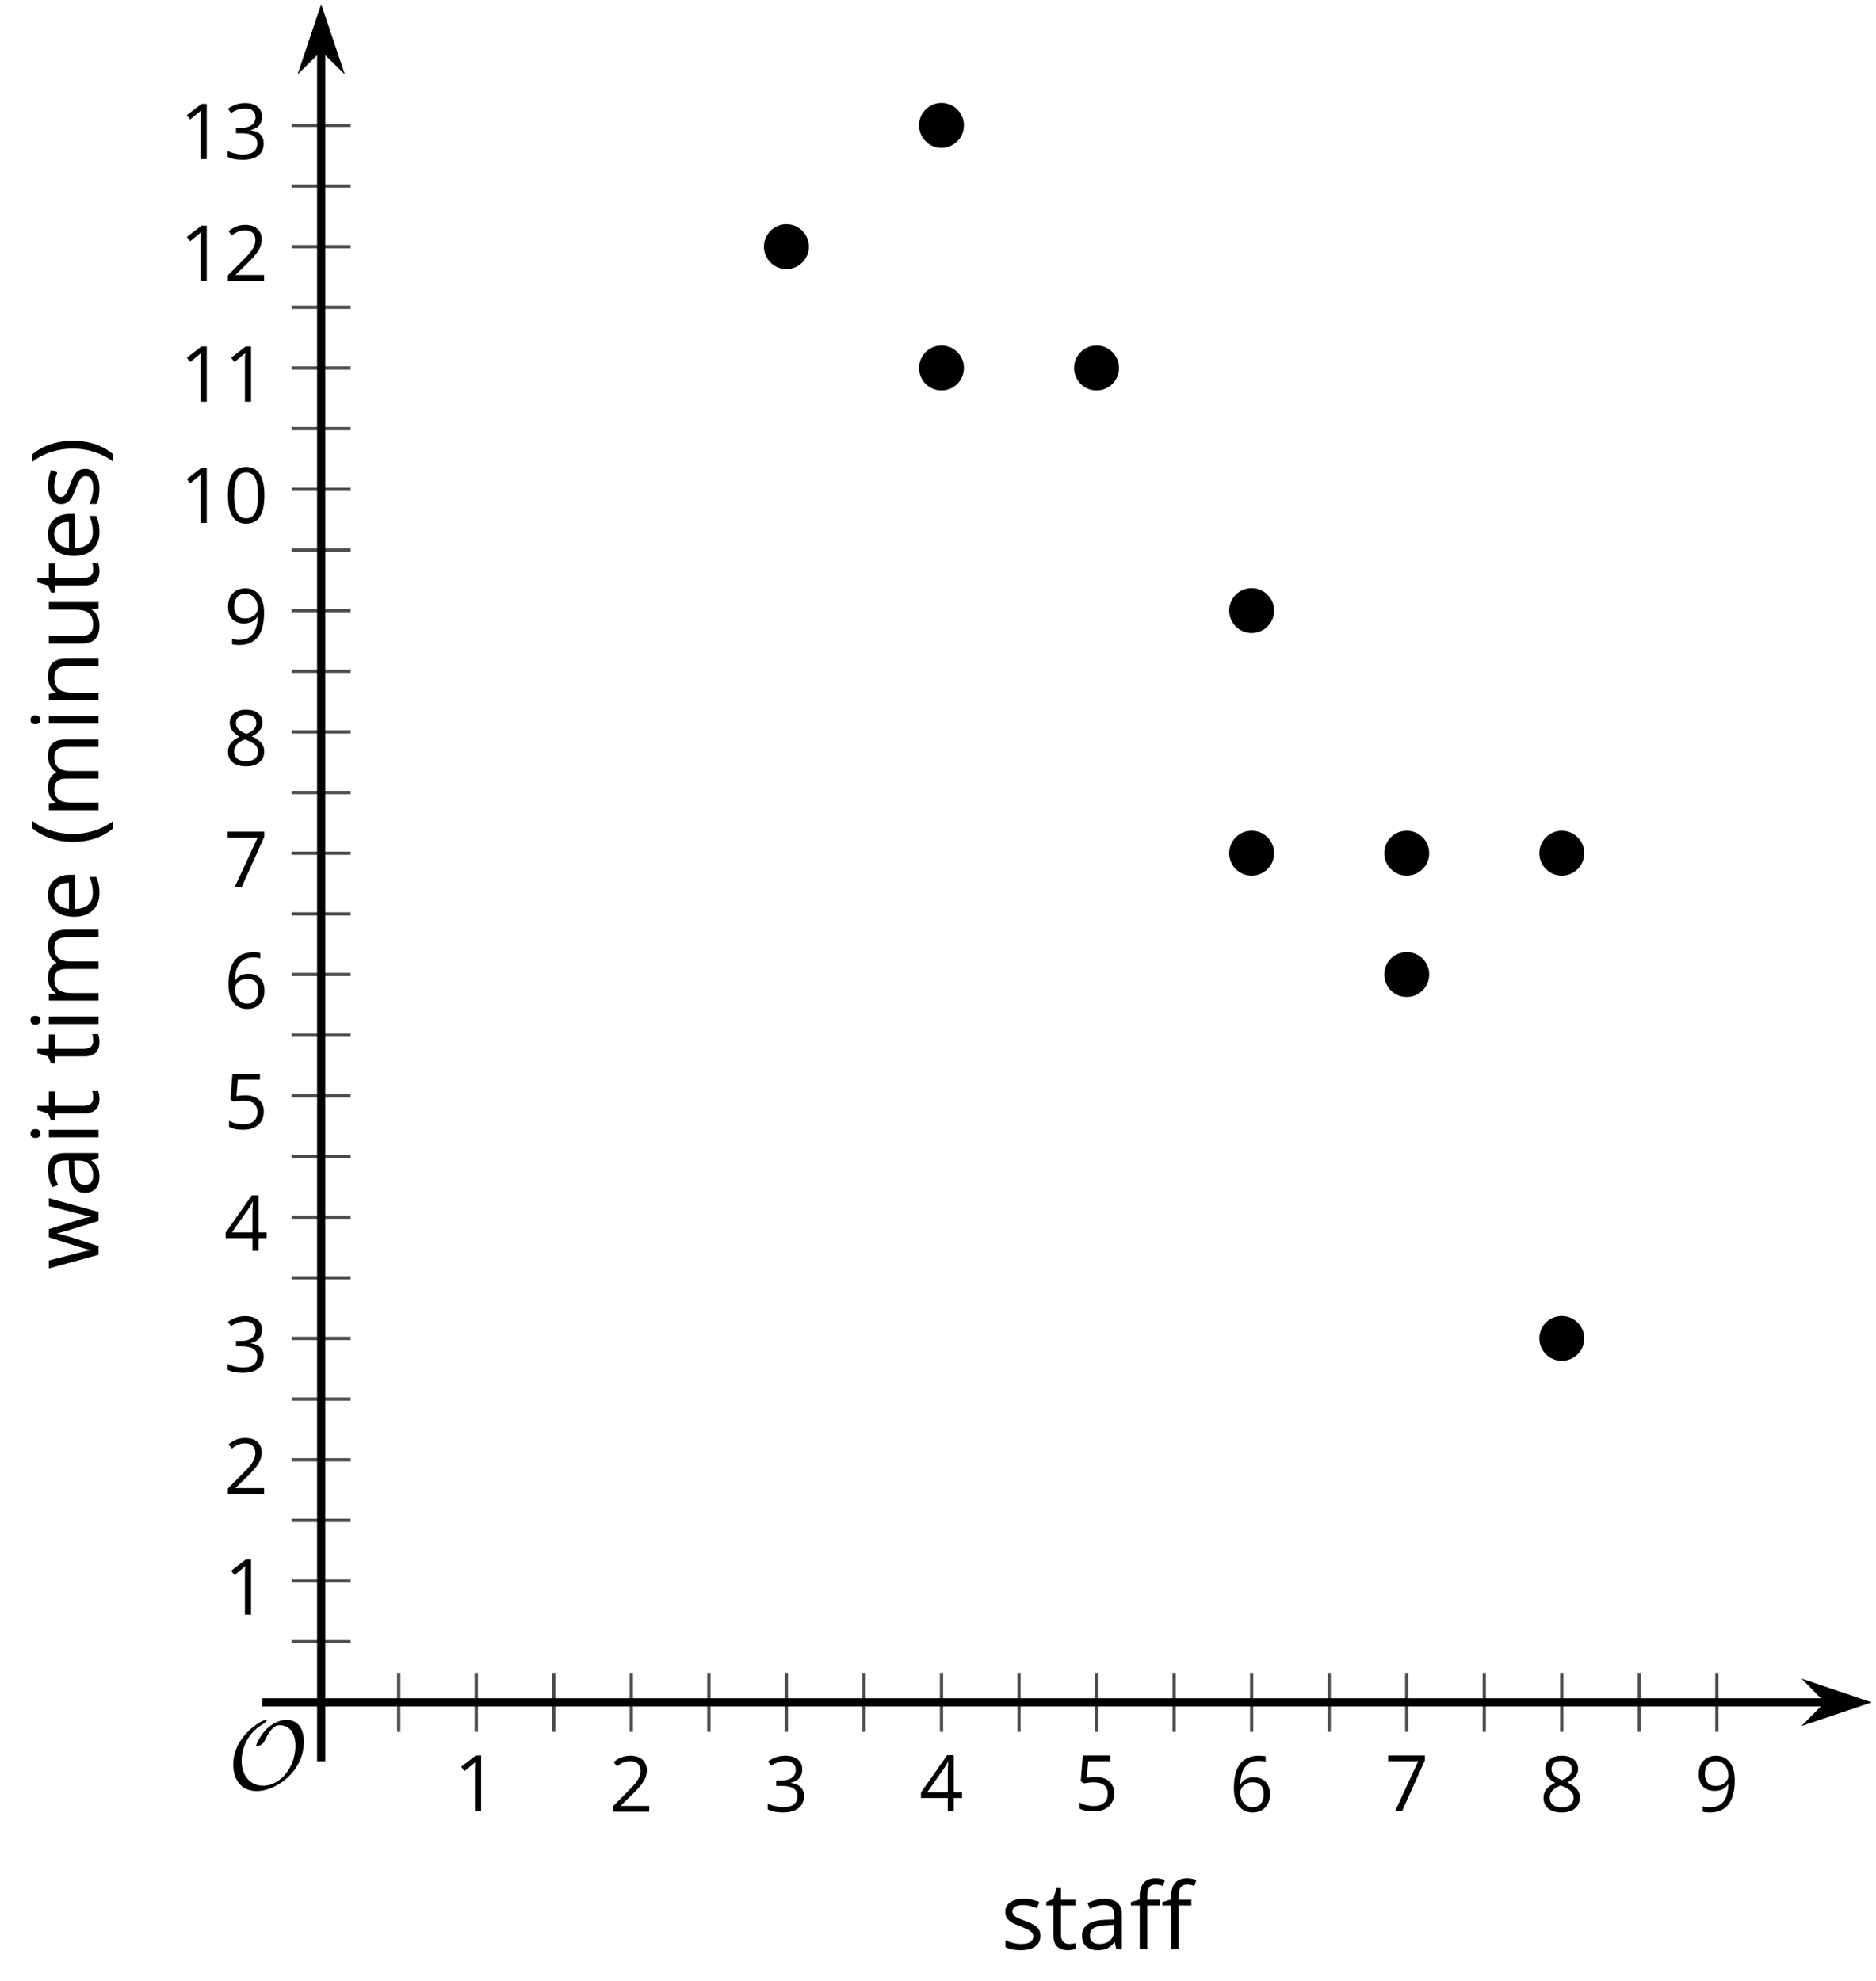 <?xml version='1.0' encoding='UTF-8'?>
<!-- This file was generated by dvisvgm 2.1.3 -->
<svg height='241.682pt' version='1.1' viewBox='-72 -72 228.846 241.682' width='228.846pt' xmlns='http://www.w3.org/2000/svg' xmlns:xlink='http://www.w3.org/1999/xlink'>
<defs>
<clipPath id='clip1'>
<path d='M-32.82 135.668H156.352V-71.504H-32.82Z'/>
</clipPath>
<path d='M9.289 -5.762C9.289 -7.281 8.62 -8.428 7.161 -8.428C5.918 -8.428 4.866 -7.424 4.782 -7.352C3.826 -6.408 3.467 -5.332 3.467 -5.308C3.467 -5.236 3.527 -5.224 3.587 -5.224C3.814 -5.224 4.005 -5.344 4.184 -5.475C4.399 -5.631 4.411 -5.667 4.543 -5.942C4.651 -6.181 4.926 -6.767 5.368 -7.269C5.655 -7.592 5.894 -7.771 6.372 -7.771C7.532 -7.771 8.273 -6.814 8.273 -5.248C8.273 -2.809 6.539 -0.395 4.328 -0.395C2.63 -0.395 1.698 -1.745 1.698 -3.455C1.698 -5.081 2.534 -6.874 4.28 -7.902C4.399 -7.974 4.758 -8.189 4.758 -8.345C4.758 -8.428 4.663 -8.428 4.639 -8.428C4.22 -8.428 0.681 -6.528 0.681 -2.941C0.681 -1.267 1.554 0.263 3.539 0.263C5.87 0.263 9.289 -2.08 9.289 -5.762Z' id='g0-79'/>
<path d='M6.28 -4.452V-5.046H4.995V-5.373C4.995 -5.797 5.064 -6.105 5.203 -6.298C5.341 -6.487 5.553 -6.584 5.843 -6.584C6.05 -6.584 6.303 -6.538 6.598 -6.441L6.796 -7.053C6.436 -7.159 6.123 -7.215 5.856 -7.215C4.774 -7.215 4.231 -6.593 4.231 -5.355V-5.074L3.329 -4.797V-4.452H4.231V0H4.995V-4.452H6.28ZM3.085 -4.452V-5.046H1.8V-5.373C1.8 -5.797 1.869 -6.105 2.007 -6.298C2.145 -6.487 2.357 -6.584 2.647 -6.584C2.855 -6.584 3.108 -6.538 3.402 -6.441L3.6 -7.053C3.241 -7.159 2.928 -7.215 2.661 -7.215C1.579 -7.215 1.036 -6.593 1.036 -5.355V-5.074L0.134 -4.797V-4.452H1.036V0H1.8V-4.452H3.085Z' id='g3-138'/>
<use id='g7-8' transform='scale(1.2)' xlink:href='#g5-8'/>
<use id='g7-9' transform='scale(1.2)' xlink:href='#g5-9'/>
<use id='g7-65' transform='scale(1.2)' xlink:href='#g5-65'/>
<use id='g7-69' transform='scale(1.2)' xlink:href='#g5-69'/>
<use id='g7-73' transform='scale(1.2)' xlink:href='#g5-73'/>
<use id='g7-77' transform='scale(1.2)' xlink:href='#g5-77'/>
<use id='g7-78' transform='scale(1.2)' xlink:href='#g5-78'/>
<use id='g7-83' transform='scale(1.2)' xlink:href='#g5-83'/>
<use id='g7-84' transform='scale(1.2)' xlink:href='#g5-84'/>
<use id='g7-85' transform='scale(1.2)' xlink:href='#g5-85'/>
<use id='g7-87' transform='scale(1.2)' xlink:href='#g5-87'/>
<use id='g10-138' transform='scale(1.2)' xlink:href='#g3-138'/>
<path d='M0.378 -2.583C0.378 -1.782 0.497 -1.031 0.732 -0.336S1.312 0.971 1.763 1.492H2.5C2.072 0.912 1.745 0.272 1.519 -0.433S1.179 -1.855 1.179 -2.592C1.179 -3.343 1.289 -4.07 1.51 -4.779C1.736 -5.488 2.067 -6.137 2.509 -6.731H1.763C1.317 -6.197 0.971 -5.576 0.737 -4.866C0.497 -4.157 0.378 -3.398 0.378 -2.583Z' id='g5-8'/>
<path d='M2.413 -2.583C2.413 -3.389 2.293 -4.148 2.058 -4.862C1.823 -5.571 1.478 -6.192 1.027 -6.731H0.281C0.723 -6.137 1.054 -5.488 1.28 -4.779C1.501 -4.07 1.611 -3.343 1.611 -2.592C1.611 -1.855 1.496 -1.133 1.271 -0.433C1.045 0.272 0.718 0.916 0.29 1.492H1.027C1.473 0.976 1.819 0.368 2.053 -0.327C2.293 -1.022 2.413 -1.777 2.413 -2.583Z' id='g5-9'/>
<path d='M4.922 -3.375C4.922 -4.498 4.733 -5.355 4.355 -5.948C3.973 -6.542 3.421 -6.837 2.689 -6.837C1.938 -6.837 1.381 -6.552 1.018 -5.985S0.47 -4.549 0.47 -3.375C0.47 -2.238 0.658 -1.377 1.036 -0.792C1.413 -0.203 1.966 0.092 2.689 0.092C3.444 0.092 4.006 -0.193 4.374 -0.769C4.738 -1.344 4.922 -2.21 4.922 -3.375ZM1.243 -3.375C1.243 -4.355 1.358 -5.064 1.588 -5.506C1.819 -5.953 2.187 -6.174 2.689 -6.174C3.2 -6.174 3.568 -5.948 3.794 -5.497C4.024 -5.051 4.139 -4.342 4.139 -3.375S4.024 -1.699 3.794 -1.243C3.568 -0.792 3.2 -0.566 2.689 -0.566C2.187 -0.566 1.819 -0.792 1.588 -1.234C1.358 -1.685 1.243 -2.394 1.243 -3.375Z' id='g5-16'/>
<path d='M3.292 0V-6.731H2.647L0.866 -5.355L1.271 -4.83C1.92 -5.359 2.288 -5.658 2.366 -5.727S2.518 -5.866 2.583 -5.93C2.56 -5.576 2.546 -5.198 2.546 -4.797V0H3.292Z' id='g5-17'/>
<path d='M4.885 0V-0.709H1.423V-0.746L2.896 -2.187C3.554 -2.827 4.001 -3.352 4.24 -3.771S4.599 -4.609 4.599 -5.037C4.599 -5.585 4.42 -6.018 4.061 -6.344C3.702 -6.667 3.204 -6.828 2.574 -6.828C1.842 -6.828 1.169 -6.57 0.548 -6.054L0.953 -5.534C1.262 -5.778 1.538 -5.944 1.786 -6.036C2.04 -6.128 2.302 -6.174 2.583 -6.174C2.97 -6.174 3.273 -6.068 3.49 -5.856C3.706 -5.649 3.817 -5.364 3.817 -5.005C3.817 -4.751 3.775 -4.512 3.688 -4.291S3.471 -3.844 3.301 -3.61S2.772 -2.988 2.233 -2.44L0.46 -0.658V0H4.885Z' id='g5-18'/>
<path d='M4.632 -5.147C4.632 -5.668 4.452 -6.077 4.088 -6.381C3.725 -6.676 3.218 -6.828 2.564 -6.828C2.164 -6.828 1.786 -6.768 1.427 -6.639C1.064 -6.519 0.746 -6.344 0.47 -6.128L0.856 -5.612C1.192 -5.829 1.487 -5.976 1.75 -6.054S2.288 -6.174 2.583 -6.174C2.97 -6.174 3.278 -6.082 3.499 -5.893C3.729 -5.704 3.84 -5.447 3.84 -5.12C3.84 -4.71 3.688 -4.388 3.379 -4.153C3.071 -3.923 2.657 -3.808 2.132 -3.808H1.459V-3.149H2.122C3.407 -3.149 4.047 -2.739 4.047 -1.925C4.047 -1.013 3.467 -0.557 2.302 -0.557C2.007 -0.557 1.694 -0.594 1.363 -0.672C1.036 -0.746 0.723 -0.856 0.433 -0.999V-0.272C0.714 -0.138 0.999 -0.041 1.298 0.009C1.593 0.064 1.92 0.092 2.274 0.092C3.094 0.092 3.725 -0.083 4.171 -0.424C4.618 -0.769 4.839 -1.266 4.839 -1.906C4.839 -2.353 4.71 -2.716 4.448 -2.993S3.785 -3.439 3.246 -3.508V-3.545C3.688 -3.637 4.029 -3.821 4.273 -4.093C4.512 -4.365 4.632 -4.719 4.632 -5.147Z' id='g5-19'/>
<path d='M5.203 -1.547V-2.242H4.204V-6.768H3.393L0.198 -2.215V-1.547H3.471V0H4.204V-1.547H5.203ZM3.471 -2.242H0.962L3.066 -5.235C3.195 -5.428 3.333 -5.672 3.481 -5.967H3.518C3.485 -5.414 3.471 -4.917 3.471 -4.48V-2.242Z' id='g5-20'/>
<path d='M2.564 -4.111C2.215 -4.111 1.865 -4.075 1.51 -4.006L1.68 -6.027H4.374V-6.731H1.027L0.773 -3.582L1.169 -3.329C1.657 -3.416 2.049 -3.462 2.339 -3.462C3.49 -3.462 4.065 -2.993 4.065 -2.053C4.065 -1.57 3.913 -1.202 3.619 -0.948C3.315 -0.695 2.896 -0.566 2.357 -0.566C2.049 -0.566 1.731 -0.608 1.413 -0.681C1.096 -0.764 0.829 -0.87 0.612 -1.008V-0.272C1.013 -0.028 1.588 0.092 2.348 0.092C3.126 0.092 3.739 -0.106 4.18 -0.502C4.627 -0.898 4.848 -1.446 4.848 -2.141C4.848 -2.753 4.646 -3.232 4.236 -3.582C3.831 -3.936 3.273 -4.111 2.564 -4.111Z' id='g5-21'/>
<path d='M0.539 -2.878C0.539 -1.943 0.741 -1.215 1.151 -0.691C1.561 -0.17 2.113 0.092 2.808 0.092C3.458 0.092 3.978 -0.11 4.355 -0.506C4.742 -0.912 4.931 -1.459 4.931 -2.159C4.931 -2.785 4.756 -3.283 4.411 -3.646C4.061 -4.01 3.582 -4.194 2.979 -4.194C2.247 -4.194 1.713 -3.932 1.377 -3.402H1.321C1.358 -4.365 1.565 -5.074 1.948 -5.525C2.33 -5.971 2.878 -6.197 3.6 -6.197C3.904 -6.197 4.176 -6.16 4.411 -6.082V-6.74C4.213 -6.8 3.936 -6.828 3.591 -6.828C2.583 -6.828 1.823 -6.501 1.308 -5.847C0.797 -5.189 0.539 -4.199 0.539 -2.878ZM2.799 -0.557C2.509 -0.557 2.251 -0.635 2.026 -0.797C1.805 -0.958 1.63 -1.174 1.506 -1.446S1.321 -2.012 1.321 -2.33C1.321 -2.546 1.39 -2.753 1.529 -2.951C1.662 -3.149 1.846 -3.306 2.076 -3.421S2.56 -3.591 2.836 -3.591C3.283 -3.591 3.614 -3.462 3.84 -3.209S4.176 -2.606 4.176 -2.159C4.176 -1.639 4.056 -1.243 3.812 -0.967C3.573 -0.695 3.237 -0.557 2.799 -0.557Z' id='g5-22'/>
<path d='M1.312 0H2.159L4.913 -6.119V-6.731H0.433V-6.027H4.102L1.312 0Z' id='g5-23'/>
<path d='M2.689 -6.828C2.086 -6.828 1.602 -6.685 1.243 -6.39C0.879 -6.105 0.7 -5.714 0.7 -5.226C0.7 -4.88 0.792 -4.572 0.976 -4.291C1.16 -4.015 1.464 -3.757 1.888 -3.518C0.948 -3.089 0.479 -2.486 0.479 -1.717C0.479 -1.142 0.672 -0.695 1.059 -0.378C1.446 -0.064 1.998 0.092 2.716 0.092C3.393 0.092 3.927 -0.074 4.319 -0.405C4.71 -0.741 4.903 -1.188 4.903 -1.745C4.903 -2.122 4.788 -2.454 4.558 -2.744C4.328 -3.029 3.941 -3.301 3.393 -3.564C3.844 -3.789 4.171 -4.038 4.378 -4.309S4.687 -4.885 4.687 -5.216C4.687 -5.718 4.507 -6.114 4.148 -6.4S3.301 -6.828 2.689 -6.828ZM1.234 -1.699C1.234 -2.03 1.335 -2.316 1.542 -2.551C1.75 -2.79 2.081 -3.006 2.537 -3.204C3.131 -2.988 3.55 -2.762 3.789 -2.532C4.029 -2.297 4.148 -2.035 4.148 -1.736C4.148 -1.363 4.019 -1.068 3.766 -0.852S3.154 -0.529 2.698 -0.529C2.233 -0.529 1.874 -0.631 1.621 -0.838C1.363 -1.045 1.234 -1.331 1.234 -1.699ZM2.68 -6.206C3.071 -6.206 3.375 -6.114 3.6 -5.93C3.821 -5.75 3.932 -5.502 3.932 -5.193C3.932 -4.913 3.84 -4.664 3.656 -4.452C3.476 -4.24 3.163 -4.042 2.726 -3.858C2.238 -4.061 1.901 -4.263 1.722 -4.466S1.45 -4.913 1.45 -5.193C1.45 -5.502 1.561 -5.746 1.777 -5.93S2.297 -6.206 2.68 -6.206Z' id='g5-24'/>
<path d='M4.885 -3.858C4.885 -4.471 4.793 -5 4.609 -5.451C4.425 -5.898 4.162 -6.243 3.821 -6.473C3.476 -6.713 3.076 -6.828 2.62 -6.828C1.98 -6.828 1.469 -6.625 1.077 -6.22C0.681 -5.815 0.488 -5.262 0.488 -4.563C0.488 -3.923 0.663 -3.425 1.013 -3.071S1.837 -2.537 2.431 -2.537C2.781 -2.537 3.094 -2.606 3.375 -2.735C3.656 -2.873 3.877 -3.066 4.047 -3.32H4.102C4.07 -2.376 3.863 -1.68 3.49 -1.225C3.112 -0.764 2.555 -0.539 1.819 -0.539C1.506 -0.539 1.225 -0.58 0.981 -0.658V0C1.188 0.06 1.473 0.092 1.828 0.092C3.867 0.092 4.885 -1.225 4.885 -3.858ZM2.62 -6.174C2.91 -6.174 3.168 -6.096 3.398 -5.939C3.619 -5.783 3.798 -5.566 3.923 -5.295S4.111 -4.724 4.111 -4.401C4.111 -4.185 4.042 -3.983 3.909 -3.785S3.591 -3.435 3.352 -3.32C3.122 -3.204 2.864 -3.149 2.583 -3.149C2.132 -3.149 1.796 -3.278 1.575 -3.527C1.354 -3.785 1.243 -4.13 1.243 -4.572C1.243 -5.074 1.363 -5.47 1.602 -5.75S2.182 -6.174 2.62 -6.174Z' id='g5-25'/>
<path d='M3.913 0H4.48V-3.444C4.48 -4.033 4.337 -4.461 4.042 -4.728C3.757 -4.995 3.31 -5.129 2.707 -5.129C2.408 -5.129 2.113 -5.092 1.814 -5.014C1.519 -4.936 1.248 -4.83 0.999 -4.696L1.234 -4.111C1.763 -4.369 2.242 -4.498 2.661 -4.498C3.034 -4.498 3.306 -4.401 3.481 -4.217C3.646 -4.024 3.734 -3.734 3.734 -3.338V-3.025L2.878 -2.997C1.248 -2.947 0.433 -2.413 0.433 -1.395C0.433 -0.921 0.576 -0.552 0.856 -0.295C1.142 -0.037 1.533 0.092 2.035 0.092C2.408 0.092 2.721 0.037 2.974 -0.074C3.223 -0.189 3.471 -0.401 3.725 -0.718H3.762L3.913 0ZM2.187 -0.539C1.888 -0.539 1.653 -0.612 1.483 -0.755C1.317 -0.898 1.234 -1.11 1.234 -1.386C1.234 -1.74 1.367 -1.998 1.639 -2.164C1.906 -2.334 2.343 -2.426 2.951 -2.449L3.715 -2.482V-2.026C3.715 -1.556 3.582 -1.192 3.306 -0.93C3.039 -0.668 2.661 -0.539 2.187 -0.539Z' id='g5-65'/>
<path d='M2.942 0.092C3.283 0.092 3.573 0.064 3.812 0.018C4.056 -0.037 4.309 -0.12 4.581 -0.235V-0.916C4.052 -0.691 3.513 -0.576 2.97 -0.576C2.454 -0.576 2.053 -0.727 1.768 -1.036C1.487 -1.344 1.335 -1.791 1.321 -2.385H4.797V-2.868C4.797 -3.55 4.613 -4.098 4.245 -4.512C3.877 -4.931 3.375 -5.138 2.744 -5.138C2.067 -5.138 1.533 -4.899 1.133 -4.42C0.727 -3.941 0.529 -3.297 0.529 -2.482C0.529 -1.676 0.746 -1.045 1.179 -0.589C1.607 -0.134 2.196 0.092 2.942 0.092ZM2.735 -4.498C3.135 -4.498 3.439 -4.369 3.656 -4.116C3.872 -3.858 3.978 -3.49 3.978 -3.006H1.34C1.381 -3.471 1.524 -3.84 1.768 -4.102C2.007 -4.365 2.33 -4.498 2.735 -4.498Z' id='g5-69'/>
<path d='M1.575 0V-5.046H0.81V0H1.575ZM0.746 -6.413C0.746 -6.243 0.787 -6.114 0.875 -6.031C0.962 -5.944 1.068 -5.902 1.197 -5.902C1.321 -5.902 1.427 -5.944 1.515 -6.031C1.602 -6.114 1.648 -6.243 1.648 -6.413S1.602 -6.713 1.515 -6.796S1.321 -6.92 1.197 -6.92C1.068 -6.92 0.962 -6.878 0.875 -6.796C0.787 -6.717 0.746 -6.588 0.746 -6.413Z' id='g5-73'/>
<path d='M7.242 0H8.006V-3.292C8.006 -3.936 7.864 -4.406 7.578 -4.696C7.297 -4.991 6.869 -5.138 6.298 -5.138C5.935 -5.138 5.608 -5.06 5.322 -4.908S4.82 -4.544 4.669 -4.282H4.632C4.388 -4.853 3.872 -5.138 3.085 -5.138C2.758 -5.138 2.468 -5.069 2.201 -4.931C1.943 -4.793 1.736 -4.599 1.593 -4.355H1.556L1.432 -5.046H0.81V0H1.575V-2.647C1.575 -3.301 1.685 -3.771 1.906 -4.061C2.132 -4.346 2.482 -4.489 2.96 -4.489C3.324 -4.489 3.596 -4.388 3.766 -4.19C3.936 -3.987 4.024 -3.683 4.024 -3.283V0H4.788V-2.818C4.788 -3.384 4.903 -3.808 5.129 -4.079S5.709 -4.489 6.183 -4.489C6.547 -4.489 6.814 -4.388 6.984 -4.19C7.155 -3.987 7.242 -3.683 7.242 -3.283V0Z' id='g5-77'/>
<path d='M4.263 0H5.028V-3.292C5.028 -3.936 4.876 -4.406 4.567 -4.696C4.259 -4.991 3.803 -5.138 3.195 -5.138C2.85 -5.138 2.532 -5.069 2.251 -4.936C1.971 -4.797 1.75 -4.604 1.593 -4.355H1.556L1.432 -5.046H0.81V0H1.575V-2.647C1.575 -3.306 1.699 -3.775 1.943 -4.061S2.574 -4.489 3.103 -4.489C3.504 -4.489 3.794 -4.388 3.983 -4.185S4.263 -3.674 4.263 -3.264V0Z' id='g5-78'/>
<path d='M4.065 -1.377C4.065 -1.713 3.959 -1.989 3.748 -2.21C3.541 -2.431 3.135 -2.652 2.537 -2.868C2.099 -3.029 1.805 -3.154 1.653 -3.241S1.39 -3.416 1.317 -3.513C1.252 -3.61 1.215 -3.725 1.215 -3.858C1.215 -4.056 1.308 -4.213 1.492 -4.328S1.948 -4.498 2.311 -4.498C2.721 -4.498 3.181 -4.392 3.688 -4.185L3.959 -4.807C3.439 -5.028 2.91 -5.138 2.366 -5.138C1.782 -5.138 1.326 -5.018 0.99 -4.779C0.654 -4.544 0.488 -4.217 0.488 -3.808C0.488 -3.577 0.534 -3.379 0.635 -3.214C0.727 -3.048 0.875 -2.901 1.077 -2.772C1.271 -2.638 1.607 -2.486 2.076 -2.311C2.569 -2.122 2.901 -1.957 3.076 -1.814C3.241 -1.676 3.329 -1.51 3.329 -1.312C3.329 -1.05 3.223 -0.856 3.006 -0.727C2.79 -0.603 2.486 -0.539 2.086 -0.539C1.828 -0.539 1.561 -0.576 1.28 -0.645C1.004 -0.714 0.746 -0.81 0.502 -0.935V-0.226C0.875 -0.014 1.4 0.092 2.067 0.092C2.698 0.092 3.191 -0.037 3.541 -0.29S4.065 -0.907 4.065 -1.377Z' id='g5-83'/>
<path d='M2.44 -0.539C2.187 -0.539 1.989 -0.622 1.846 -0.783S1.63 -1.179 1.63 -1.483V-4.452H3.094V-5.046H1.63V-6.215H1.188L0.866 -5.138L0.143 -4.82V-4.452H0.866V-1.45C0.866 -0.424 1.354 0.092 2.33 0.092C2.459 0.092 2.606 0.078 2.762 0.055C2.928 0.028 3.048 -0.005 3.131 -0.046V-0.631C3.057 -0.608 2.956 -0.589 2.832 -0.571C2.707 -0.548 2.574 -0.539 2.44 -0.539Z' id='g5-84'/>
<path d='M1.529 -5.046H0.755V-1.745C0.755 -1.105 0.907 -0.635 1.215 -0.345C1.519 -0.055 1.98 0.092 2.592 0.092C2.947 0.092 3.264 0.028 3.545 -0.106C3.821 -0.239 4.038 -0.428 4.194 -0.677H4.236L4.346 0H4.977V-5.046H4.213V-2.394C4.213 -1.74 4.088 -1.271 3.849 -0.981C3.6 -0.691 3.218 -0.548 2.689 -0.548C2.288 -0.548 1.998 -0.649 1.809 -0.852S1.529 -1.363 1.529 -1.773V-5.046Z' id='g5-85'/>
<path d='M4.931 0H5.838L7.233 -5.046H6.441C5.856 -2.799 5.534 -1.561 5.479 -1.331C5.428 -1.1 5.396 -0.93 5.382 -0.82H5.345C5.285 -1.179 5.166 -1.621 4.995 -2.15L4.093 -5.046H3.264L2.339 -2.15C2.284 -1.989 2.219 -1.768 2.145 -1.492C2.067 -1.211 2.012 -0.985 1.98 -0.81H1.943C1.92 -1.041 1.823 -1.487 1.648 -2.15C1.483 -2.813 1.234 -3.78 0.907 -5.046H0.106L1.483 0H2.366L3.32 -2.951C3.412 -3.241 3.518 -3.656 3.642 -4.194H3.679C3.84 -3.554 3.946 -3.14 4.006 -2.96L4.931 0Z' id='g5-87'/>
</defs>
<g id='page1'>
<path d='M-23.363 139.266V132.067M-4.445 139.266V132.067M14.473 139.266V132.067M33.391 139.266V132.067M52.305 139.266V132.067M71.223 139.266V132.067M90.141 139.266V132.067M109.059 139.266V132.067M127.973 139.266V132.067' fill='none' stroke='#4d4d4d' stroke-linejoin='bevel' stroke-miterlimit='10.037' stroke-width='0.4'/>
<path d='M-13.902 139.266V132.067M5.012 139.266V132.067M23.93 139.266V132.067M42.848 139.266V132.067M61.766 139.266V132.067M80.684 139.266V132.067M99.598 139.266V132.067M118.516 139.266V132.067M137.434 139.266V132.067' fill='none' stroke='#4d4d4d' stroke-linejoin='bevel' stroke-miterlimit='10.037' stroke-width='0.4'/>
<path d='M-36.422 128.27H-29.219M-36.422 113.469H-29.219M-36.422 98.672H-29.219M-36.422 83.875H-29.219M-36.422 69.078H-29.219M-36.422 54.278H-29.219M-36.422 39.481H-29.219M-36.422 24.684H-29.219M-36.422 9.883H-29.219M-36.422 -4.914H-29.219M-36.422 -19.711H-29.219M-36.422 -34.508H-29.219M-36.422 -49.308H-29.219' fill='none' stroke='#4d4d4d' stroke-linejoin='bevel' stroke-miterlimit='10.037' stroke-width='0.4'/>
<path d='M-36.422 120.867H-29.219M-36.422 106.071H-29.219M-36.422 91.274H-29.219M-36.422 76.477H-29.219M-36.422 61.676H-29.219M-36.422 46.879H-29.219M-36.422 32.082H-29.219M-36.422 17.285H-29.219M-36.422 2.485H-29.219M-36.422 -12.312H-29.219M-36.422 -27.109H-29.219M-36.422 -41.906H-29.219M-36.422 -56.707H-29.219' fill='none' stroke='#4d4d4d' stroke-linejoin='bevel' stroke-miterlimit='10.037' stroke-width='0.4'/>
<path d='M-32.82 135.668H151.055' fill='none' stroke='#000000' stroke-linejoin='bevel' stroke-miterlimit='10.037' stroke-width='1'/>
<path d='M154.774 135.668L149.586 133.922L151.305 135.668L149.586 137.41Z'/>
<path d='M154.774 135.668L149.586 133.922L151.305 135.668L149.586 137.41Z' fill='none' stroke='#000000' stroke-miterlimit='10.037' stroke-width='1'/>
<path d='M-32.82 135.668V-66.211' fill='none' stroke='#000000' stroke-linejoin='bevel' stroke-miterlimit='10.037' stroke-width='1'/>
<path d='M-32.82 -69.93L-34.566 -64.738L-32.82 -66.461L-31.074 -64.738Z'/>
<path d='M-32.82 -69.93L-34.566 -64.738L-32.82 -66.461L-31.074 -64.738Z' fill='none' stroke='#000000' stroke-miterlimit='10.037' stroke-width='1'/>
<g transform='matrix(1 0 0 1 -22.966 47.232)'>
<use x='6.36' xlink:href='#g5-17' y='101.651'/>
</g>
<g transform='matrix(1 0 0 1 -4.049 47.359)'>
<use x='6.36' xlink:href='#g5-18' y='101.651'/>
</g>
<g transform='matrix(1 0 0 1 14.868 47.359)'>
<use x='6.36' xlink:href='#g5-19' y='101.651'/>
</g>
<g transform='matrix(1 0 0 1 33.785 47.232)'>
<use x='6.36' xlink:href='#g5-20' y='101.651'/>
</g>
<g transform='matrix(1 0 0 1 52.702 47.232)'>
<use x='6.36' xlink:href='#g5-21' y='101.651'/>
</g>
<g transform='matrix(1 0 0 1 71.62 47.359)'>
<use x='6.36' xlink:href='#g5-22' y='101.651'/>
</g>
<g transform='matrix(1 0 0 1 90.537 47.232)'>
<use x='6.36' xlink:href='#g5-23' y='101.651'/>
</g>
<g transform='matrix(1 0 0 1 109.454 47.359)'>
<use x='6.36' xlink:href='#g5-24' y='101.651'/>
</g>
<g transform='matrix(1 0 0 1 128.371 47.359)'>
<use x='6.36' xlink:href='#g5-25' y='101.651'/>
</g>
<g transform='matrix(1 0 0 1 -51.029 23.323)'>
<use x='6.36' xlink:href='#g5-17' y='101.651'/>
</g>
<g transform='matrix(1 0 0 1 -51.029 8.589)'>
<use x='6.36' xlink:href='#g5-18' y='101.651'/>
</g>
<g transform='matrix(1 0 0 1 -51.029 -6.268)'>
<use x='6.36' xlink:href='#g5-19' y='101.651'/>
</g>
<g transform='matrix(1 0 0 1 -51.029 -21.07)'>
<use x='6.36' xlink:href='#g5-20' y='101.651'/>
</g>
<g transform='matrix(1 0 0 1 -51.029 -35.927)'>
<use x='6.36' xlink:href='#g5-21' y='101.651'/>
</g>
<g transform='matrix(1 0 0 1 -51.029 -50.661)'>
<use x='6.36' xlink:href='#g5-22' y='101.651'/>
</g>
<g transform='matrix(1 0 0 1 -51.029 -65.464)'>
<use x='6.36' xlink:href='#g5-23' y='101.651'/>
</g>
<g transform='matrix(1 0 0 1 -51.029 -80.257)'>
<use x='6.36' xlink:href='#g5-24' y='101.651'/>
</g>
<g transform='matrix(1 0 0 1 -51.029 -95.055)'>
<use x='6.36' xlink:href='#g5-25' y='101.651'/>
</g>
<g transform='matrix(1 0 0 1 -56.433 -109.853)'>
<use x='6.36' xlink:href='#g5-17' y='101.651'/>
<use x='11.764' xlink:href='#g5-16' y='101.651'/>
</g>
<g transform='matrix(1 0 0 1 -56.433 -124.656)'>
<use x='6.36' xlink:href='#g5-17' y='101.651'/>
<use x='11.764' xlink:href='#g5-17' y='101.651'/>
</g>
<g transform='matrix(1 0 0 1 -56.433 -139.39)'>
<use x='6.36' xlink:href='#g5-17' y='101.651'/>
<use x='11.764' xlink:href='#g5-18' y='101.651'/>
</g>
<g transform='matrix(1 0 0 1 -56.433 -154.247)'>
<use x='6.36' xlink:href='#g5-17' y='101.651'/>
<use x='11.764' xlink:href='#g5-19' y='101.651'/>
</g>
<path clip-path='url(#clip1)' d='M64.504 -27.109C64.504 -28.625 63.277 -29.851 61.766 -29.851C60.25 -29.851 59.023 -28.625 59.023 -27.109C59.023 -25.597 60.25 -24.371 61.766 -24.371C63.277 -24.371 64.504 -25.597 64.504 -27.109Z'/>
<path clip-path='url(#clip1)' d='M102.34 46.879C102.34 45.367 101.114 44.141 99.598 44.141C98.086 44.141 96.86 45.367 96.86 46.879C96.86 48.391 98.086 49.617 99.598 49.617C101.114 49.617 102.34 48.391 102.34 46.879Z'/>
<path clip-path='url(#clip1)' d='M83.422 32.082C83.422 30.567 82.196 29.34 80.684 29.34C79.168 29.34 77.942 30.567 77.942 32.082C77.942 33.594 79.168 34.821 80.684 34.821C82.196 34.821 83.422 33.594 83.422 32.082Z'/>
<path clip-path='url(#clip1)' d='M45.586 -27.109C45.586 -28.625 44.359 -29.851 42.848 -29.851C41.336 -29.851 40.109 -28.625 40.109 -27.109C40.109 -25.597 41.336 -24.371 42.848 -24.371C44.359 -24.371 45.586 -25.597 45.586 -27.109Z'/>
<path clip-path='url(#clip1)' d='M83.422 2.485C83.422 0.973 82.196 -0.254 80.684 -0.254C79.168 -0.254 77.942 0.973 77.942 2.485C77.942 4 79.168 5.227 80.684 5.227C82.196 5.227 83.422 4 83.422 2.485Z'/>
<path clip-path='url(#clip1)' d='M45.586 -56.707C45.586 -58.219 44.359 -59.445 42.848 -59.445C41.336 -59.445 40.109 -58.219 40.109 -56.707C40.109 -55.191 41.336 -53.965 42.848 -53.965C44.359 -53.965 45.586 -55.191 45.586 -56.707Z'/>
<path clip-path='url(#clip1)' d='M121.254 32.082C121.254 30.567 120.028 29.34 118.516 29.34S115.778 30.567 115.778 32.082C115.778 33.594 117.004 34.821 118.516 34.821S121.254 33.594 121.254 32.082Z'/>
<path clip-path='url(#clip1)' d='M26.672 -41.906C26.672 -43.422 25.445 -44.648 23.93 -44.648C22.418 -44.648 21.191 -43.422 21.191 -41.906C21.191 -40.394 22.418 -39.168 23.93 -39.168C25.445 -39.168 26.672 -40.394 26.672 -41.906Z'/>
<path clip-path='url(#clip1)' d='M121.254 91.274C121.254 89.762 120.028 88.535 118.516 88.535S115.778 89.762 115.778 91.274C115.778 92.785 117.004 94.012 118.516 94.012S121.254 92.785 121.254 91.274Z'/>
<path clip-path='url(#clip1)' d='M102.34 32.082C102.34 30.567 101.114 29.34 99.598 29.34C98.086 29.34 96.86 30.567 96.86 32.082C96.86 33.594 98.086 34.821 99.598 34.821C101.114 34.821 102.34 33.594 102.34 32.082Z'/>
<g transform='matrix(1 0 0 1 -50.585 44.58)'>
<use x='6.36' xlink:href='#g0-79' y='101.651'/>
</g>
<path d='M-32.82 142.867V135.668' fill='none' stroke='#000000' stroke-linejoin='bevel' stroke-miterlimit='10.037' stroke-width='1'/>
<path d='M-40.02 135.668H-32.82' fill='none' stroke='#000000' stroke-linejoin='bevel' stroke-miterlimit='10.037' stroke-width='1'/>
<g transform='matrix(1 0 0 1 43.684 64.138)'>
<use x='6.36' xlink:href='#g7-83' y='101.651'/>
<use x='11.778' xlink:href='#g7-84' y='101.651'/>
<use x='15.787' xlink:href='#g7-65' y='101.651'/>
<use x='22.102' xlink:href='#g10-138' y='101.651'/>
</g>
<g transform='matrix(0 -1 1 0 -161.632 89.215)'>
<use x='6.36' xlink:href='#g7-87' y='101.651'/>
<use x='15.185' xlink:href='#g7-65' y='101.651'/>
<use x='21.5' xlink:href='#g7-73' y='101.651'/>
<use x='24.362' xlink:href='#g7-84' y='101.651'/>
<use x='31.312' xlink:href='#g7-84' y='101.651'/>
<use x='35.321' xlink:href='#g7-73' y='101.651'/>
<use x='38.184' xlink:href='#g7-77' y='101.651'/>
<use x='48.746' xlink:href='#g7-69' y='101.651'/>
<use x='58.059' xlink:href='#g7-8' y='101.651'/>
<use x='61.409' xlink:href='#g7-77' y='101.651'/>
<use x='71.972' xlink:href='#g7-73' y='101.651'/>
<use x='74.834' xlink:href='#g7-78' y='101.651'/>
<use x='81.796' xlink:href='#g7-85' y='101.651'/>
<use x='88.758' xlink:href='#g7-84' y='101.651'/>
<use x='92.767' xlink:href='#g7-69' y='101.651'/>
<use x='99.138' xlink:href='#g7-83' y='101.651'/>
<use x='104.556' xlink:href='#g7-9' y='101.651'/>
</g>
</g>
</svg>